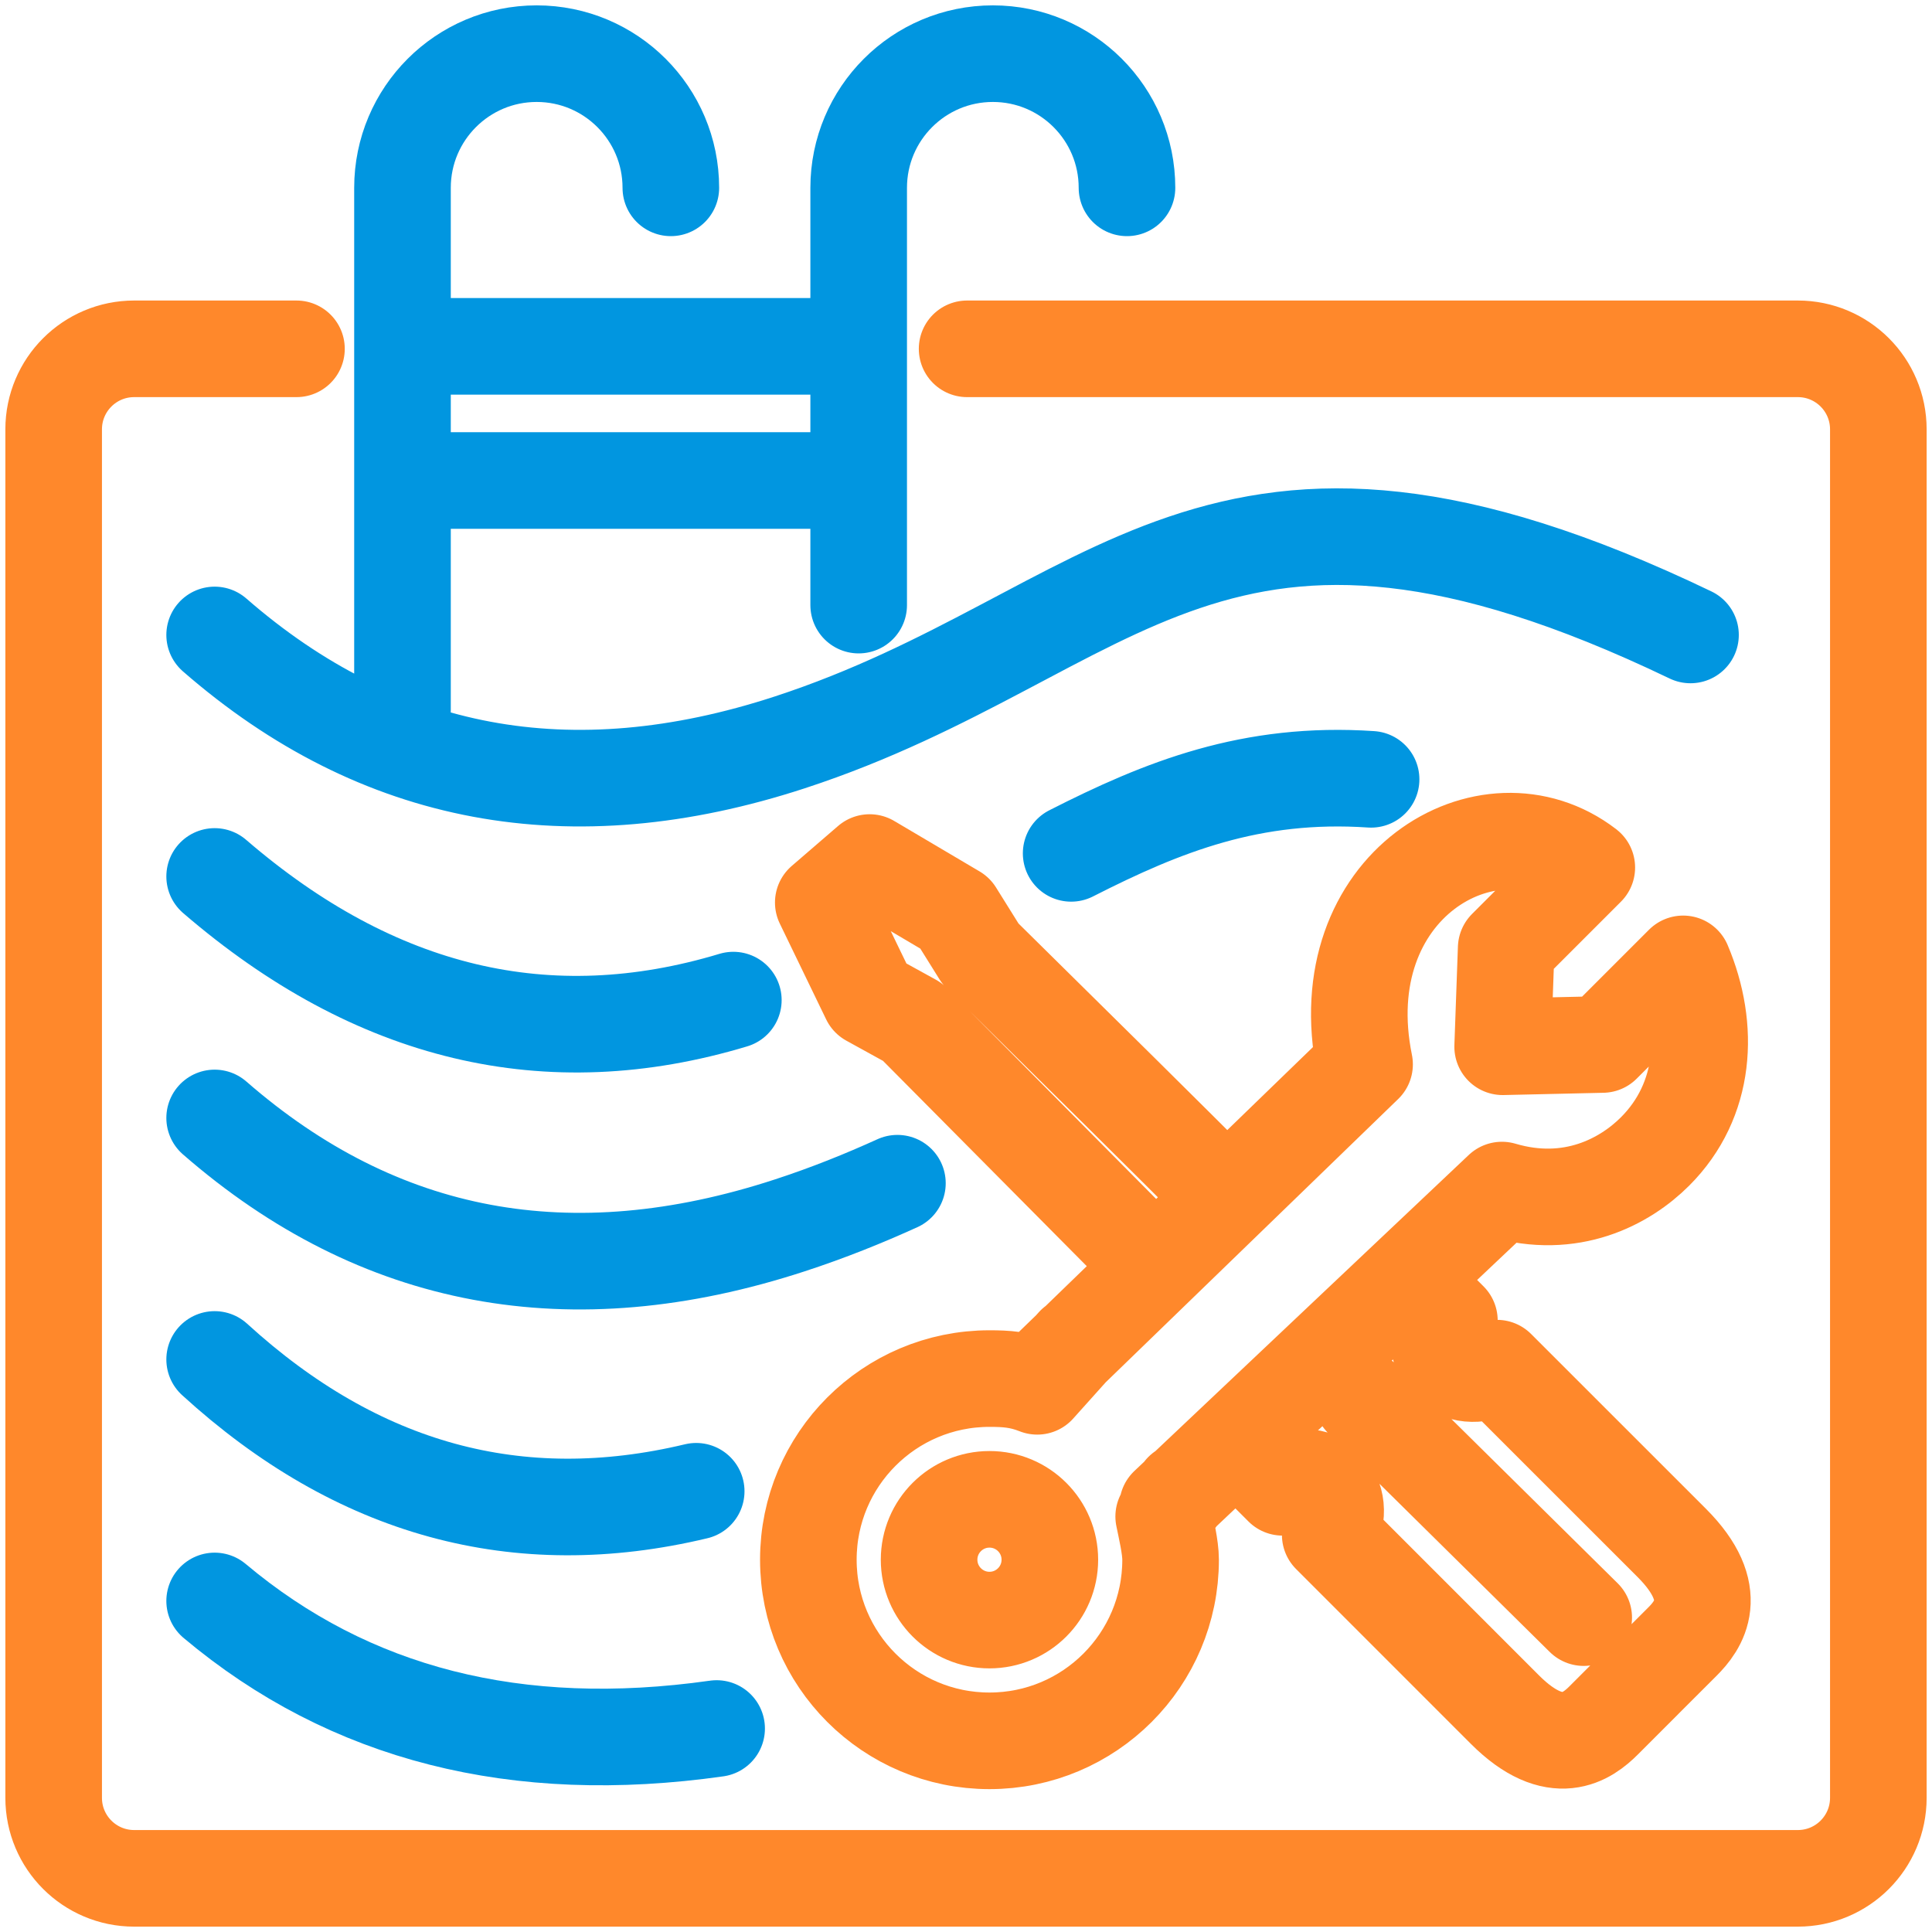 <svg xmlns="http://www.w3.org/2000/svg" xmlns:xlink="http://www.w3.org/1999/xlink" width="40px" height="40px" viewBox="0 0 40 40"><title>icons/72x72/others-sectors/orange-bluedark/piscinas</title><g id="Landing-App-Keymaster-Cliente" stroke="none" stroke-width="1" fill="none" fill-rule="evenodd"><g id="01-Homepage-Landing--375px" transform="translate(-208, -585)"><g id="multi-sectores" transform="translate(46, 584)"><g id="icons/72x72/others-sectors/orange-bluedark/piscinas" transform="translate(162, 1)"><rect id="Bound" fill="#FFFFFF" opacity="0" x="0" y="0" width="40" height="40"></rect><path d="M33.976,34.844 C34.327,34.494 34.612,34.208 34.833,33.988 C35.163,33.658 35.665,32.998 34.612,31.944 C33.909,31.242 32.703,30.036 30.993,28.326 C30.563,28.503 30.227,28.471 29.985,28.229 C29.743,27.987 29.751,27.691 30.008,27.34 C29.704,27.037 29.48,26.813 29.336,26.669 M34.032,34.789 C33.699,35.121 33.423,35.398 33.203,35.618 C32.873,35.948 32.213,36.45 31.159,35.397 C30.457,34.695 29.251,33.488 27.541,31.778 C27.718,31.348 27.686,31.012 27.444,30.77 C27.202,30.528 26.906,30.536 26.555,30.793 C26.252,30.49 26.028,30.266 25.883,30.121 M28.203,28.961 L32.789,33.491 M25.239,24.639 C24.185,23.585 22.539,21.955 20.301,19.749 L19.773,18.903 L18.005,17.858 L17.045,18.686 L18.005,20.67 L18.891,21.158 L23.866,26.171 M28.252,22.036 C27.5,18.348 30.813,16.391 32.853,17.961 C32.853,17.961 32.296,18.517 31.184,19.63 L31.111,21.672 L33.179,21.625 L34.848,19.956 C35.407,21.276 35.326,22.78 34.267,23.839 C33.641,24.465 32.529,25.062 31.096,24.639 M31.096,24.639 L24.173,31.182 M21.508,28.568 L28.252,22.036 M24.483,30.871 L24.093,31.397 C24.142,31.64 24.236,32.034 24.236,32.292 C24.236,34.363 22.557,36.042 20.486,36.042 C18.415,36.042 16.736,34.363 16.736,32.292 C16.736,30.221 18.415,28.542 20.486,28.542 C20.834,28.542 21.117,28.56 21.475,28.702 L22.249,27.839 M20.486,33.542 C19.796,33.542 19.236,32.982 19.236,32.292 C19.236,31.601 19.796,31.042 20.486,31.042 C21.176,31.042 21.736,31.601 21.736,32.292 C21.736,32.982 21.176,33.542 20.486,33.542 Z M20.023,7.222 L37.222,7.222 C38.143,7.222 38.889,7.968 38.889,8.889 L38.889,37.222 C38.889,38.143 38.143,38.889 37.222,38.889 L2.778,38.889 C1.857,38.889 1.111,38.143 1.111,37.222 L1.111,8.889 C1.111,7.968 1.857,7.222 2.778,7.222 L6.138,7.222" id="swimming" stroke="#FF882B" stroke-width="2" stroke-linecap="round" stroke-linejoin="round"></path><path d="M4.444,18.146 C7.767,21.009 11.347,21.862 15.183,20.706 M22.177,17.668 C24.077,16.701 25.911,15.968 28.387,16.135 M4.444,13.146 C7.847,16.111 11.816,16.852 16.352,15.37 C23.157,13.146 25.118,8.4 35,13.146 M4.444,23.146 C7.847,26.111 11.816,26.852 16.352,25.37 C17.155,25.108 17.891,24.81 18.58,24.497 M4.444,28.146 C7.403,30.847 10.726,31.757 14.414,30.875 M4.444,33.146 C7.239,35.493 10.704,36.373 14.837,35.787 M23.333,3.889 C23.333,2.355 22.09,1.111 20.556,1.111 C19.021,1.111 17.778,2.355 17.778,3.889 L17.778,12.528 M13.889,3.889 C13.889,2.355 12.645,1.111 11.111,1.111 C9.577,1.111 8.333,2.355 8.333,3.889 L8.333,14.71 M8.532,9.948 L17.421,9.948 M8.532,7.171 L17.421,7.171" id="waves" stroke="#0196E0" stroke-width="2" stroke-linecap="round"></path></g></g></g></g></svg>